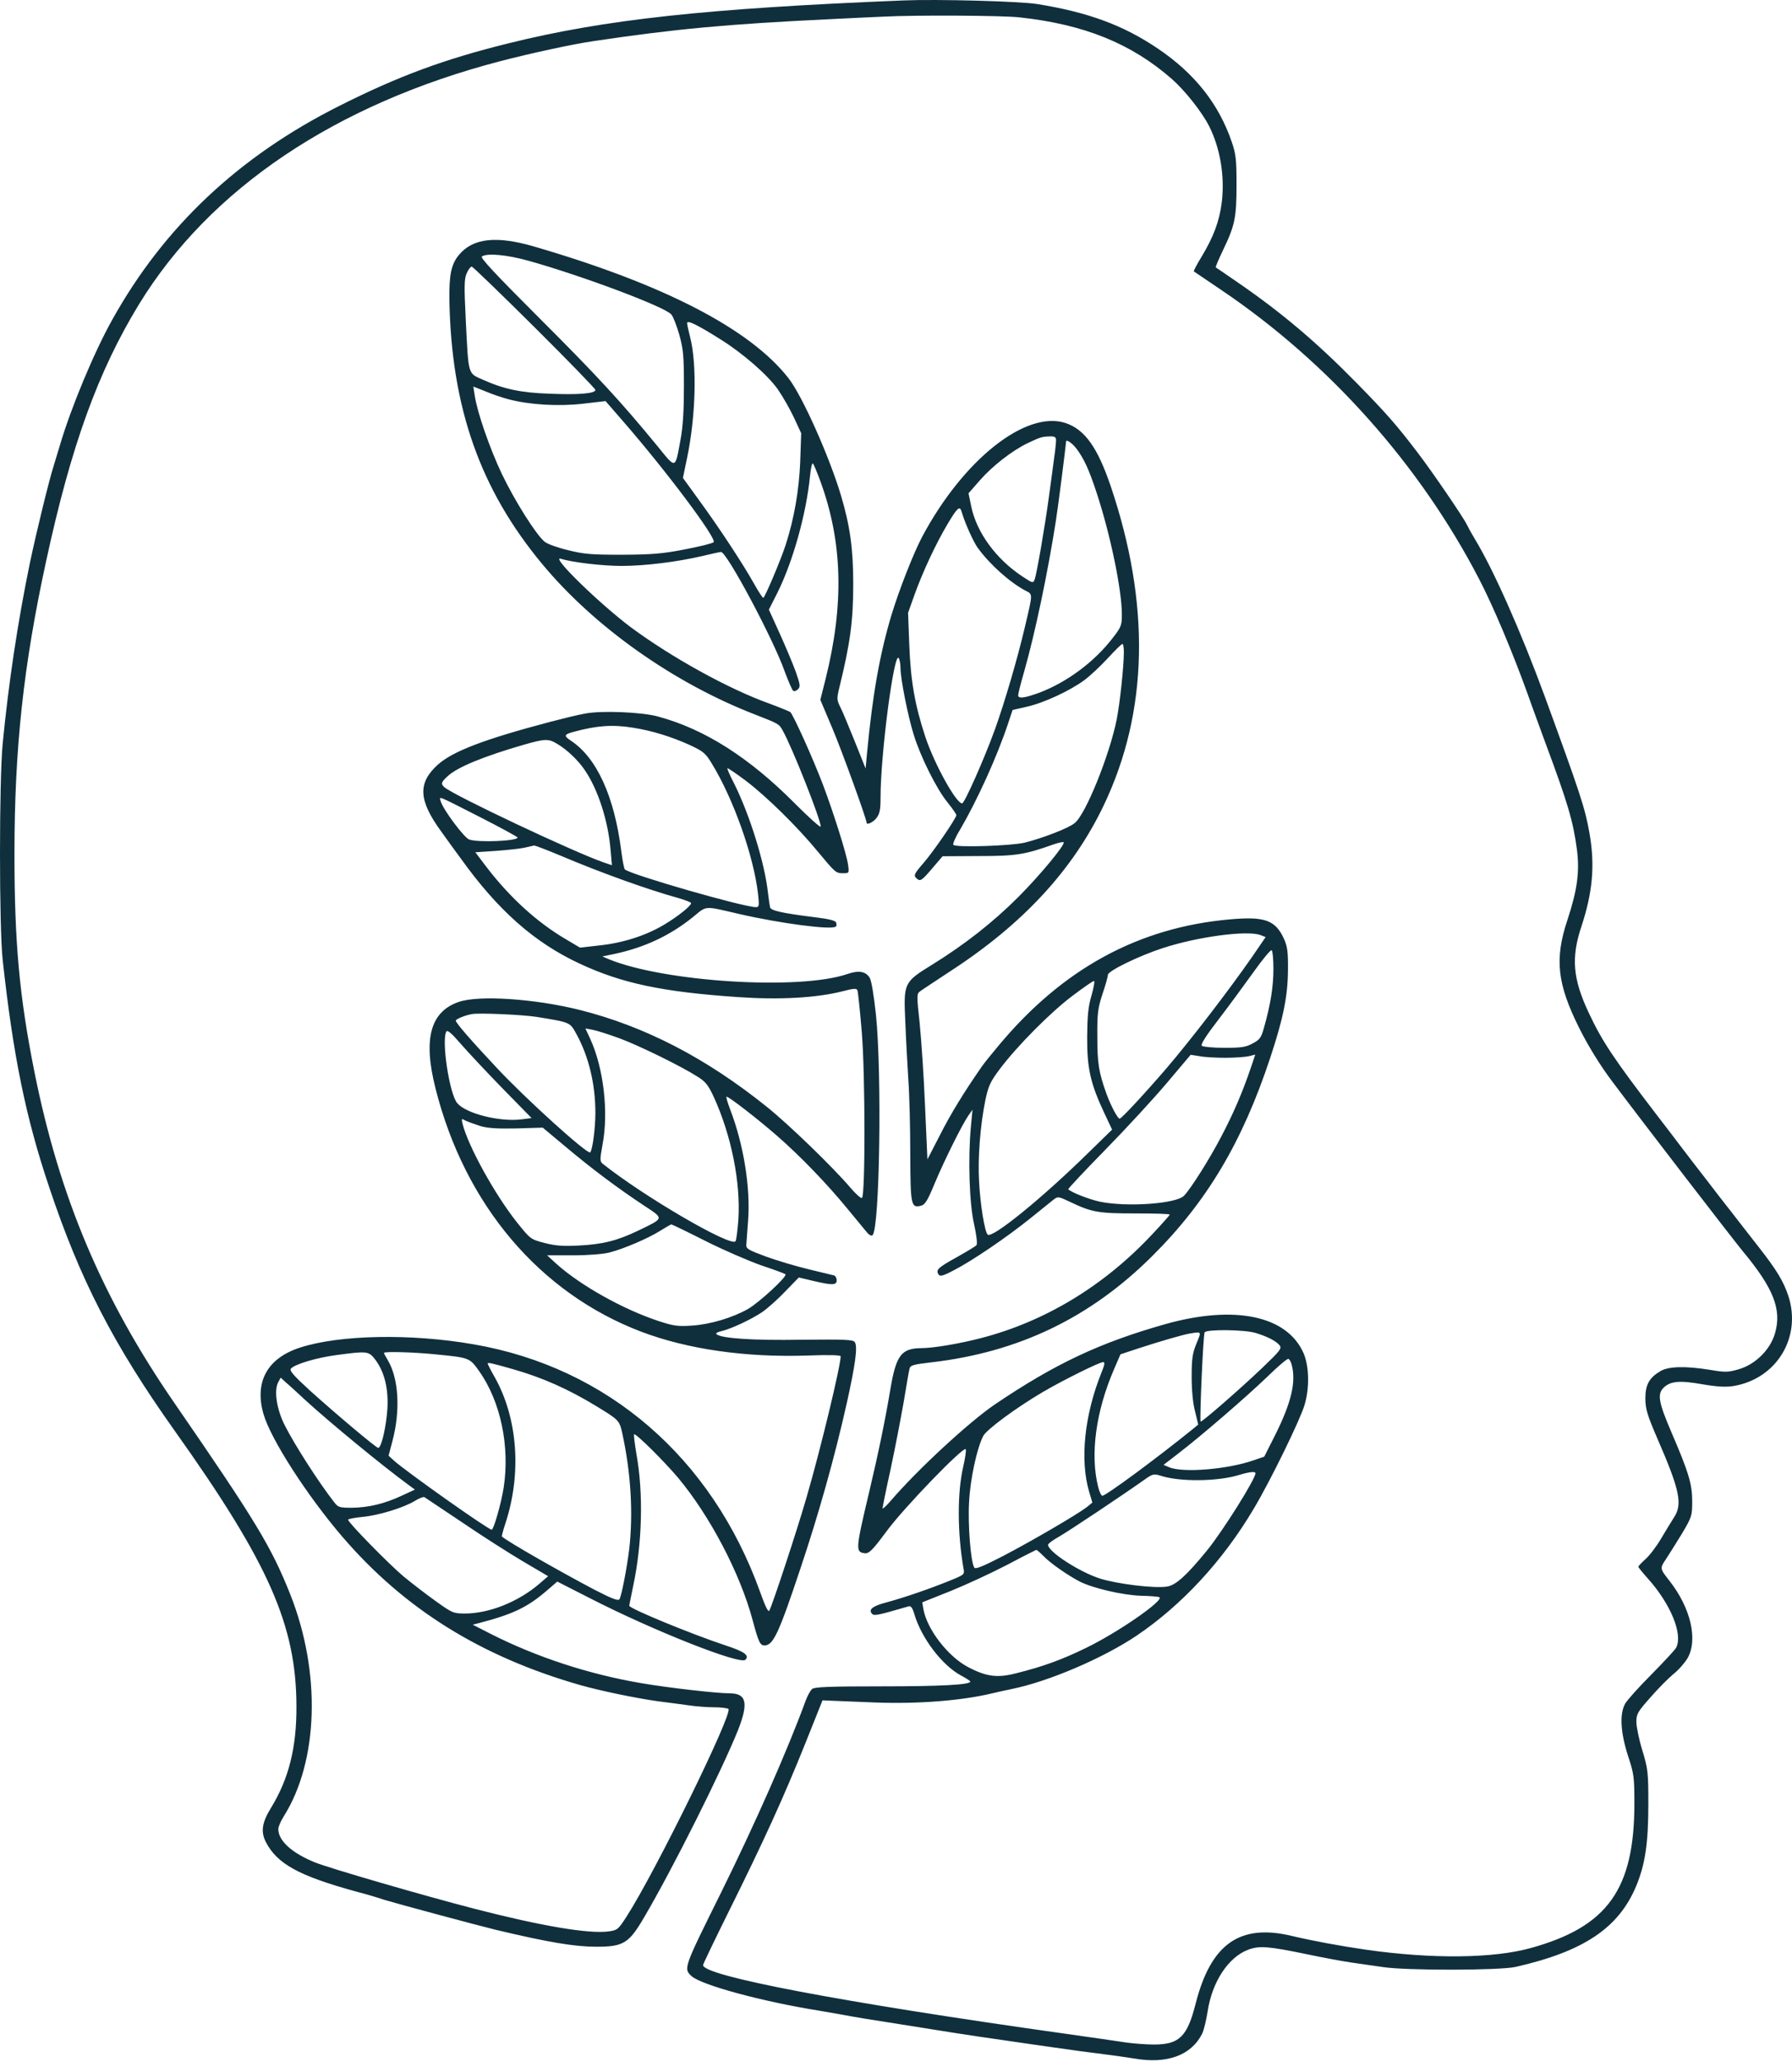 <?xml version="1.0" encoding="UTF-8"?> <svg xmlns="http://www.w3.org/2000/svg" width="253" height="291" viewBox="0 0 253 291" fill="none"><path d="M127.557 0.061C99.74 1.187 85.409 2.736 71.782 6.114C62.66 8.367 56.212 10.76 47.878 14.955C33.688 22.078 23.13 32.045 15.866 45.081C13.275 49.699 10.009 57.554 8.461 62.819C8.179 63.748 7.785 65.043 7.588 65.691C6.912 67.831 5.195 74.813 4.209 79.487C2.52 87.68 1.225 96.239 0.38 104.911C-0.127 110.092 -0.127 130.899 0.38 135.46C1.844 148.862 3.618 157.618 6.912 167.416C11.304 180.593 16.034 189.743 24.678 201.906C37.967 220.573 41.825 229.329 41.853 240.76C41.881 246.617 40.755 251.009 38.277 255.063C36.982 257.147 36.785 258.47 37.545 259.934C39.122 262.975 42.163 264.664 50.13 266.86C52.045 267.367 52.89 267.62 54.269 268.071C56.127 268.634 67.418 271.675 69.98 272.294C77.441 274.068 81.129 274.687 84.198 274.687C87.999 274.687 88.788 274.209 90.899 270.605C94.954 263.735 101.88 249.883 104.189 244.139C105.709 240.282 105.399 238.93 103.006 238.93C101.204 238.93 94.278 238.142 90.533 237.494C83.185 236.256 75.724 233.806 69.332 230.568L66.742 229.245L67.728 228.991C72.457 227.753 74.513 226.767 77.272 224.374L78.68 223.163L83.269 225.5C92.279 230.118 104.498 234.932 105.23 234.2C105.85 233.581 105.118 233.046 102.443 232.173C97.6 230.568 88.844 226.964 88.844 226.57C88.844 226.457 89.097 225.247 89.379 223.867C90.674 217.814 90.871 210.662 89.829 205.031C89.604 203.652 89.463 202.469 89.52 202.385C89.745 202.188 93.715 206.129 95.742 208.523C100.247 213.928 104.498 222.009 106.272 228.654C107.088 231.694 107.314 232.173 107.933 232.173C109.172 232.173 109.96 230.456 113.029 221.249C115.563 213.703 117.816 205.707 119.505 198.19C120.772 192.53 121.11 190.025 120.687 189.377C120.434 189.011 119.336 188.983 113.114 189.039C106.188 189.152 101.795 188.842 101.148 188.251C101.007 188.11 101.317 187.941 101.852 187.828C103.175 187.519 106.047 186.195 107.623 185.126C108.355 184.619 109.82 183.324 110.861 182.226L112.776 180.255L114.803 180.733C117.534 181.381 118.125 181.353 118.125 180.649C118.125 180.339 117.956 180.029 117.787 179.973C117.59 179.917 115.957 179.523 114.184 179.1C112.41 178.678 109.679 177.862 108.13 177.298C105.568 176.341 105.315 176.2 105.371 175.581C105.399 175.187 105.512 173.638 105.624 172.146C105.962 167.529 104.977 161.475 103.119 156.632C102.724 155.591 102.471 154.746 102.584 154.746C102.922 154.746 106.891 157.815 109.707 160.264C112.973 163.108 116.83 167.106 119.702 170.626C120.856 172.033 122.067 173.497 122.377 173.863C122.715 174.286 123.053 174.427 123.193 174.286C124.207 173.272 124.517 151.536 123.672 143.202C123.362 140.302 123.024 138.332 122.771 137.937C122.18 137.036 121.222 136.896 119.646 137.431C112.888 139.767 93.687 138.557 85.888 135.319L85.043 134.953L86.817 134.587C91.012 133.686 94.616 131.997 97.825 129.406C99.853 127.745 99.318 127.801 104.329 128.956C110.186 130.307 117.506 131.265 118.013 130.73C118.125 130.645 118.125 130.392 118.041 130.167C117.928 129.885 116.999 129.66 115.113 129.434C110.439 128.843 108.862 128.505 108.721 128.027C108.665 127.773 108.524 126.816 108.412 125.887C107.961 121.776 105.85 114.963 103.654 110.57C103.062 109.444 102.64 108.459 102.696 108.403C102.753 108.346 103.879 109.106 105.202 110.092C108.158 112.316 112.522 116.596 115.422 120.115C117.985 123.184 117.985 123.212 119.083 123.212C119.871 123.212 119.899 123.184 119.73 122.001C119.533 120.537 117.675 114.653 116.183 110.711C114.775 106.995 111.959 100.772 111.565 100.463C111.368 100.35 110.017 99.787 108.553 99.252C102.837 97.197 94.841 92.776 89.125 88.553C84.677 85.231 77.582 78.333 79.187 78.84C80.735 79.346 85.071 79.853 87.746 79.853C91.04 79.853 95.601 79.29 99.205 78.445C100.5 78.136 101.655 77.882 101.795 77.882C102.612 77.882 109.144 90.102 110.777 94.719C111.312 96.155 111.847 97.394 111.988 97.478C112.156 97.591 112.438 97.478 112.663 97.253C113.029 96.887 112.973 96.577 112.354 94.803C111.931 93.649 110.918 91.228 110.073 89.37L108.553 86.019L109.707 83.739C111.931 79.318 113.818 72.561 114.353 67.24C114.465 66.113 114.634 65.269 114.775 65.409C114.887 65.522 115.366 66.648 115.817 67.887C118.97 76.503 119.195 85.259 116.549 95.845L115.817 98.745L117.506 102.743C118.801 105.784 122.349 115.554 122.349 116.089C122.349 116.455 123.278 116.033 123.728 115.441C124.207 114.822 124.32 114.287 124.32 112.485C124.32 106.403 126.234 91.819 126.882 92.861C127.022 93.058 127.135 93.706 127.135 94.269C127.135 95.761 128.177 101.026 128.993 103.644C129.951 106.77 132.231 111.331 133.752 113.189C134.455 114.062 135.019 114.878 135.019 115.019C135.019 115.441 131.781 120.171 130.401 121.748C128.993 123.381 128.937 123.55 129.472 124.001C129.951 124.395 130.176 124.226 131.752 122.368L133.076 120.819L138.2 120.791C143.465 120.791 144.676 120.594 148.786 119.13C149.462 118.904 150.082 118.764 150.166 118.848C150.448 119.13 146.816 123.522 143.747 126.591C140.199 130.138 136.145 133.32 131.527 136.164C127.614 138.585 127.557 138.698 127.811 144.103C127.895 146.328 128.092 149.96 128.233 152.212C128.402 154.465 128.515 159.279 128.515 162.939C128.543 170.147 128.627 170.485 130.063 170.119C130.598 169.978 130.964 169.387 131.921 167.078C133.217 163.953 135.779 158.772 136.708 157.421L137.299 156.576L137.074 158.969C136.652 163.446 136.849 169.809 137.524 172.737C137.89 174.398 138.003 175.496 137.862 175.694C137.721 175.863 136.454 176.623 135.047 177.411C132.4 178.875 132.09 179.185 132.513 179.832C132.71 180.142 133.104 180.058 134.652 179.241C137.243 177.918 142.114 174.596 145.38 171.977C146.844 170.795 148.336 169.584 148.702 169.302C149.35 168.796 149.406 168.796 151.123 169.612C154.136 171.048 155.065 171.217 160.302 171.217C162.949 171.217 165.145 171.273 165.145 171.386C165.145 171.47 164.018 172.737 162.611 174.229C155.825 181.465 147.519 186.477 138.482 188.814C135.441 189.602 131.752 190.222 130.091 190.222C127.248 190.25 126.516 191.207 125.699 196.05C124.995 200.301 123.953 205.313 122.687 210.634C120.772 218.687 120.772 218.996 122.095 219.165C122.687 219.222 123.165 218.771 125.164 216.068C127.698 212.633 136.145 203.933 136.342 204.496C136.426 204.693 136.257 205.792 136.004 206.89C135.131 210.606 135.159 216.265 136.032 221.333C136.201 222.178 136.145 222.206 133.977 223.079C131.133 224.233 127.501 225.472 125.08 226.12C123.165 226.626 122.546 227.133 123.137 227.724C123.447 228.034 124.01 227.893 128.289 226.655C128.599 226.57 128.824 226.852 129.078 227.724C130.091 231.159 133.019 234.989 135.694 236.424C136.398 236.79 136.989 237.185 136.989 237.269C136.989 237.72 132.935 237.945 124.432 237.945C117.112 237.945 115.028 238.029 114.662 238.311C114.409 238.536 113.987 239.296 113.733 240C111.199 246.926 106.61 257.316 101.852 266.945C96.502 277.728 96.474 277.756 97.628 278.826C99.008 280.093 107.652 282.43 115.591 283.697C116.436 283.838 117.9 284.091 118.829 284.26C120.913 284.654 123.362 285.049 125.586 285.386C126.516 285.527 129.303 285.978 131.781 286.372C135.948 287.048 139.185 287.526 146.844 288.624C151.771 289.328 153.629 289.582 156.135 289.891C157.458 290.06 159.232 290.314 160.105 290.454C164.75 291.271 168.185 290.032 169.734 286.935C169.959 286.456 170.297 285.077 170.494 283.838C171.114 279.671 173.394 276.18 176.21 275.11C177.814 274.519 178.997 274.603 184.572 275.757C186.824 276.236 189.612 276.743 190.766 276.912C191.92 277.081 193.947 277.362 195.271 277.559C198.678 278.066 211.77 278.038 213.994 277.531C223.623 275.335 228.522 272.041 231 266.128C232.267 263.059 232.717 260.131 232.717 254.556C232.717 250.052 232.661 249.601 231.873 246.983C231.394 245.434 231.028 243.632 231.028 242.956C231.028 241.858 231.197 241.549 232.999 239.522C234.069 238.283 235.533 236.819 236.237 236.227C236.969 235.664 237.841 234.651 238.236 234.003C239.756 231.385 238.714 226.88 235.674 223.023C234.35 221.333 234.322 221.305 235.195 220.01C235.645 219.334 236.659 217.701 237.475 216.378C238.855 214.041 238.911 213.872 238.911 211.845C238.911 209.424 238.433 207.791 235.955 202.047C234.181 197.908 233.956 196.726 234.857 195.825C235.814 194.867 237.138 194.755 240.319 195.318C242.459 195.684 243.641 195.74 244.74 195.571C250.821 194.558 254.397 188.701 252.482 182.845C251.778 180.762 250.849 179.213 248.287 175.947C247.105 174.427 245.359 172.202 244.43 170.992C243.473 169.781 241.896 167.754 240.939 166.487C239.953 165.22 238.405 163.221 237.532 162.066C236.659 160.912 235.054 158.8 233.984 157.421C227.79 149.34 226.185 146.919 224.299 142.893C222.046 138.106 221.793 135.122 223.285 130.673C224.862 125.887 225.2 122.058 224.411 117.581C223.792 114.034 223.116 112.006 218.105 98.295C214.698 89.032 210.841 80.36 208.222 76.052C207.744 75.264 207.265 74.391 207.124 74.081C206.73 73.18 202.197 66.536 200.142 63.861C197.213 60.004 195.721 58.314 191.611 54.119C185.895 48.291 180.912 44.068 174.577 39.732C173.028 38.662 171.705 37.761 171.648 37.733C171.592 37.676 172.043 36.607 172.662 35.312C174.351 31.82 174.577 30.694 174.577 26.076C174.577 22.501 174.492 21.741 173.901 20.023C172.071 14.674 168.692 10.394 163.54 6.903C158.613 3.552 153.601 1.722 146.421 0.568C143.944 0.174 132.316 -0.136 127.557 0.061ZM143.972 2.454C153.066 3.44 159.739 6.143 165.454 11.154C167.284 12.759 169.706 15.828 170.691 17.771C172.268 20.868 172.944 24.894 172.493 28.554C172.155 31.229 171.339 33.397 169.649 36.212C168.974 37.31 168.495 38.24 168.551 38.296C168.608 38.324 170.382 39.535 172.465 40.943C187.641 51.191 200.451 65.578 208.813 81.683C210.784 85.456 213.572 92.073 215.711 98.013C216.359 99.871 217.513 102.969 218.217 104.911C221.342 113.302 222.103 115.864 222.638 119.89C223.032 122.987 222.694 125.577 221.286 129.829C219.456 135.319 219.85 138.838 222.947 145.033C224.158 147.482 225.96 150.41 227.649 152.634C232.013 158.463 244.542 174.708 246.063 176.566C250.399 181.775 251.581 184.788 250.596 188.138C249.948 190.419 247.837 192.53 245.472 193.206C244.007 193.628 243.613 193.657 241.445 193.291C237.982 192.728 235.589 192.784 234.435 193.46C232.83 194.417 232.295 195.374 232.295 197.345C232.323 198.837 232.548 199.626 233.956 202.892C237.194 210.325 237.588 212.267 236.293 214.182C235.955 214.717 235.139 216.04 234.491 217.138C233.843 218.236 232.858 219.531 232.295 220.01C231.76 220.489 231.309 220.967 231.309 221.08C231.309 221.164 231.901 221.896 232.633 222.713C235.871 226.317 237.644 230.624 236.631 232.511C236.462 232.821 234.885 234.51 233.111 236.312C231.338 238.086 229.676 239.944 229.423 240.422C228.635 241.887 228.804 244.505 229.845 247.743C230.69 250.305 230.746 250.727 230.746 254.5C230.746 266.579 226.945 271.872 216.162 274.856C210.841 276.349 202.197 276.433 192.878 275.11C189.048 274.547 185.388 273.871 182.291 273.139C174.999 271.421 170.945 274.321 168.805 282.712C167.622 287.385 166.496 288.484 162.92 288.484C161.794 288.484 160.049 288.343 159.007 288.202C157.965 288.033 154.023 287.47 150.222 286.935C118.745 282.515 99.261 278.798 99.261 277.278C99.261 277.137 100.922 273.674 102.95 269.591C107.792 259.85 110.608 253.684 113.649 246.11L116.126 239.916L117.337 239.972C118.013 240 120.828 240.113 123.616 240.225C129.556 240.451 135.779 239.972 140.086 238.93C140.621 238.789 141.832 238.536 142.761 238.339C147.97 237.297 155.684 234.003 160.471 230.793C166.89 226.457 172.662 220.207 176.97 212.943C179.279 209.114 183.558 200.358 184.178 198.246C184.91 195.825 184.825 192.728 184.037 190.926C181.7 185.632 174.295 184.084 164.497 186.843C155.262 189.461 148.955 192.418 140.424 198.19C136.792 200.667 129.585 207.312 125.784 211.732C125.136 212.492 124.601 212.971 124.601 212.83C124.601 212.661 125.108 210.156 125.755 207.227C126.375 204.327 127.191 200.076 127.586 197.824C127.952 195.571 128.318 193.488 128.402 193.15C128.515 192.643 128.881 192.53 131.555 192.221C143.831 190.785 153.911 185.942 162.639 177.27C170.382 169.584 175.393 161.165 179.335 149.256C181.193 143.653 181.813 140.528 181.841 136.867C181.869 134.305 181.756 133.545 181.278 132.475C180.067 129.829 178.575 129.294 173.732 129.716C160.752 130.842 150.025 136.67 140.959 147.566C139.918 148.805 138.848 150.129 138.594 150.523C136.117 154.07 134.174 157.252 132.71 160.152L130.936 163.587L130.598 156.013C130.429 151.818 130.063 146.581 129.838 144.329C129.416 140.471 129.416 140.218 129.894 139.88C130.148 139.683 132.09 138.416 134.174 137.036C144.451 130.364 151.489 122.734 155.853 113.583C162.132 100.406 162.442 85.231 156.811 68.591C154.952 63.129 153.15 60.595 150.448 59.694C144.845 57.836 135.976 64.874 130.176 75.771C128.965 78.079 126.966 83.147 125.868 86.751C124.207 92.298 123.193 97.957 122.405 106.319L122.208 108.431L120.687 104.63C119.843 102.546 118.942 100.35 118.632 99.759C118.125 98.745 118.125 98.576 118.52 96.943C120.04 90.721 120.462 87.624 120.462 82.387C120.462 77.46 120.012 74.194 118.717 69.858C117.055 64.34 113.283 55.893 111.34 53.387C105.934 46.433 93.743 40.126 75.47 34.805C70.121 33.228 66.798 33.594 64.828 35.931C63.701 37.254 63.392 38.775 63.448 42.407C63.729 57.498 67.784 69.041 76.54 79.572C83.945 88.497 95.207 96.436 106.694 100.857C110.017 102.152 109.988 102.152 110.523 103.109C111.875 105.531 115.873 115.638 115.873 116.624C115.873 116.849 114.268 115.413 112.297 113.442C105.85 106.938 99.515 102.884 92.926 101.11C90.646 100.463 84.846 100.237 82.593 100.688C81.608 100.857 79.44 101.392 77.723 101.842C68.319 104.32 63.926 106.009 61.815 107.896C58.943 110.486 59.084 112.936 62.294 117.328C63.026 118.369 64.264 120.059 65.053 121.129C70.318 128.477 75.47 133.01 81.833 135.967C87.802 138.754 93.518 139.965 104.273 140.697C110.017 141.091 115.254 140.809 118.914 139.88C120.547 139.458 120.941 139.43 121.053 139.739C121.138 139.936 121.42 142.611 121.673 145.68C122.152 151.452 122.18 168.542 121.701 169.021C121.56 169.133 120.828 168.486 120.04 167.557C117.59 164.685 111.368 158.66 108.271 156.182C99.656 149.256 91.012 144.807 81.833 142.499C75.498 140.922 67.615 140.387 64.771 141.372C60.745 142.752 59.703 146.609 61.505 153.648C65.644 170.006 76.174 182.423 90.477 187.885C97.065 190.391 105.343 191.573 114.127 191.263C117.055 191.151 118.688 191.207 118.688 191.376C118.688 192.699 115.873 204.412 113.902 211.169C112.579 215.787 109.059 226.457 108.609 227.274C108.468 227.527 108.018 226.626 107.314 224.627C100.5 205.679 85.775 192.953 66.883 189.687C57.986 188.138 47.991 188.335 42.388 190.137C37.742 191.629 35.884 194.98 37.207 199.541C38.221 203.06 43.373 211.057 48.328 216.828C57.085 227.021 67.868 233.75 81.946 237.776C84.846 238.592 89.717 239.606 92.926 240.056C94.165 240.197 96.08 240.479 97.206 240.62C98.304 240.789 99.965 240.901 100.866 240.901C101.767 240.901 102.64 241.014 102.837 241.126C103.569 241.605 92.532 264.129 88.422 270.492C87.295 272.238 87.155 272.351 85.972 272.519C83.185 272.914 76.399 271.759 67.024 269.338C59.619 267.423 46.555 263.622 44.443 262.778C41.205 261.454 39.291 259.737 39.291 258.076C39.291 257.766 39.629 256.978 40.051 256.302C44.978 248.503 45.344 235.974 40.98 224.965C38.305 218.264 36.194 214.745 24.622 197.964C14.43 183.183 8.376 168.908 4.829 151.086C2.745 140.64 2.041 132.982 2.041 120.537C2.041 105.587 3.308 93.903 6.518 79.149C10.037 62.904 13.838 52.402 19.638 42.913C29.633 26.611 47.399 14.674 70.684 8.62C74.907 7.522 80.848 6.227 83.776 5.805C95.32 4.087 102.527 3.412 117.14 2.708C120.547 2.539 124.038 2.37 124.883 2.342C129.19 2.116 141.579 2.173 143.972 2.454ZM74.654 36.804C82.284 38.944 93.912 43.308 94.785 44.377C95.038 44.659 95.545 45.982 95.911 47.249C96.474 49.305 96.558 50.206 96.558 54.513C96.558 57.948 96.418 60.229 96.08 62.031C95.291 66.282 95.489 66.226 92.786 62.904C87.746 56.766 84.255 52.965 76.09 44.828C69.895 38.634 67.756 36.353 68.037 36.184C68.826 35.678 71.613 35.959 74.654 36.804ZM75.47 46.179C80.2 50.881 84.058 54.851 84.058 55.02C84.058 55.527 81.692 55.724 77.638 55.555C73.499 55.414 71.134 54.907 68.122 53.556C66.038 52.627 66.151 53.021 65.757 45.138C65.531 40.464 65.531 39.422 65.869 38.606C66.094 38.071 66.432 37.62 66.601 37.62C66.742 37.62 70.74 41.477 75.47 46.179ZM101.655 47.841C104.836 49.811 108.384 52.908 109.791 54.907C110.467 55.865 111.481 57.639 112.072 58.877L113.114 61.13L112.973 65.212C112.804 69.21 112.128 73.152 110.918 76.897C110.242 79.008 107.961 84.358 107.764 84.358C107.652 84.358 107.06 83.429 106.441 82.331C104.864 79.515 101.486 74.391 98.726 70.618L96.418 67.437L97.009 64.593C98.248 58.652 98.417 51.36 97.431 47.559C97.206 46.686 97.009 45.785 97.009 45.588C97.009 45.138 98.388 45.785 101.655 47.841ZM71.81 56.343C74.823 57.132 78.933 57.357 82.312 56.963L85.493 56.597L87.943 59.412C94.165 66.564 101.232 76.024 100.754 76.503C100.585 76.671 98.783 77.122 96.699 77.516C93.546 78.136 92.082 78.248 87.859 78.276C83.466 78.276 82.453 78.192 80.2 77.629C78.764 77.291 77.272 76.756 76.906 76.446C75.724 75.517 72.655 70.646 70.853 66.874C69.163 63.326 67.361 58.145 67.024 55.809L66.826 54.541L68.6 55.245C69.586 55.668 71.05 56.146 71.81 56.343ZM149.096 62.115C149.096 62.397 148.984 63.579 148.815 64.706C148.674 65.832 148.336 68.281 148.083 70.139C147.519 74.335 146.365 80.951 146.084 81.74C145.858 82.331 145.802 82.303 144.31 81.317C140.65 78.896 137.89 75.151 137.13 71.491L136.736 69.605L138.341 67.775C140.115 65.747 142.874 63.608 145.014 62.566C146.9 61.665 147.125 61.608 148.195 61.58C148.899 61.552 149.096 61.665 149.096 62.115ZM151.996 63.326C153.038 64.734 153.742 66.226 154.84 69.576C156.783 75.489 158.387 83.26 158.387 86.695C158.387 88.215 158.303 88.469 157.12 89.989C154.502 93.396 150.673 96.239 146.759 97.732C144.676 98.492 143.747 98.633 143.747 98.098C143.747 97.901 144.113 96.408 144.591 94.775C146.168 89.229 147.942 80.726 149.068 73.518C149.378 71.604 150.504 62.735 150.504 62.34C150.504 61.918 151.349 62.481 151.996 63.326ZM135.751 72.167C136.257 73.884 137.412 76.418 138.031 77.291C139.777 79.684 142.592 82.19 144.788 83.344C145.83 83.879 145.83 83.654 144.704 88.44C143.634 93.002 141.86 99.027 140.481 102.884C138.96 107.079 136.173 113.358 135.835 113.358C134.99 113.358 131.95 107.868 130.654 104.01C129.162 99.477 128.571 96.127 128.374 90.974L128.205 86.47L129.106 83.936C130.288 80.67 132.09 76.784 133.78 73.941C135.159 71.632 135.497 71.322 135.751 72.167ZM158.669 92.016C158.669 94.015 158.106 99.28 157.655 101.533C156.642 106.572 153.263 114.963 151.715 116.145C150.842 116.877 147.125 118.285 144.648 118.904C142.705 119.355 134.99 119.608 134.596 119.214C134.484 119.102 134.878 118.144 135.525 117.102C137.947 112.964 140.762 106.798 142.339 102.039L142.958 100.181L144.929 99.731C147.351 99.196 151.039 97.478 153.066 95.986C153.911 95.367 155.403 93.959 156.416 92.861C157.43 91.763 158.331 90.862 158.472 90.862C158.584 90.834 158.669 91.369 158.669 92.016ZM89.407 102.687C91.969 103.081 94.813 103.954 97.347 105.108C99.29 106.009 99.599 106.263 100.472 107.699C103.569 112.738 106.441 120.875 107.032 126.225C107.201 127.801 107.173 127.999 106.722 127.999C104.977 127.999 89.097 123.437 88.225 122.677C88.112 122.593 87.887 121.438 87.718 120.115C86.732 112.316 84.226 106.882 80.566 104.489C79.553 103.813 79.637 103.616 81.045 103.25C84.255 102.377 86.507 102.208 89.407 102.687ZM78.68 104.968C80.031 105.756 81.692 107.333 82.593 108.712C84.452 111.443 85.859 115.864 86.197 119.862L86.394 122.086L85.156 121.664C80.707 120.087 64.264 112.316 62.772 111.105C62.209 110.627 62.265 110.373 63.166 109.557C64.518 108.262 68.291 106.713 74.062 105.052C76.934 104.236 77.441 104.207 78.68 104.968ZM67.84 115.329C70.712 116.793 73.077 118.088 73.077 118.172C73.077 118.679 67.446 118.904 66.235 118.454C65.503 118.172 62.603 114.287 62.237 113.104C61.984 112.288 61.533 112.119 67.84 115.329ZM79.074 120.706C84.705 123.1 91.434 125.521 95.826 126.732C96.784 127.013 97.572 127.323 97.572 127.435C97.572 127.83 95.657 129.35 93.715 130.504C91.153 132.025 87.887 133.067 84.593 133.404L81.889 133.714L79.947 132.56C75.836 130.167 71.923 126.591 68.6 122.227L67.108 120.256L70.036 120.059C71.641 119.946 73.443 119.749 74.062 119.608C74.682 119.468 75.301 119.327 75.414 119.299C75.555 119.299 77.188 119.918 79.074 120.706ZM177.955 131.94L178.687 132.222L176.801 134.981C173.366 139.908 168.185 146.637 164.75 150.664C161.625 154.296 158.331 157.843 158.078 157.843C157.796 157.843 156.839 156.041 156.219 154.352C155.121 151.283 154.924 150.044 154.924 146.299C154.896 142.921 155.009 142.245 155.656 140.246C156.079 139.007 156.416 137.797 156.416 137.543C156.416 137.008 160.809 134.868 164.103 133.799C169.058 132.166 176.097 131.236 177.955 131.94ZM179.785 136.727C179.785 139.176 179.391 141.71 178.462 144.976C178.068 146.412 177.871 146.694 176.857 147.229C175.872 147.764 175.252 147.848 172.831 147.848C171.254 147.848 169.847 147.707 169.678 147.566C169.481 147.369 170.297 146.102 172.099 143.766C173.591 141.823 175.787 138.81 177.026 137.093C178.265 135.347 179.391 133.996 179.532 134.08C179.673 134.165 179.785 135.347 179.785 136.727ZM154.108 140.443C153.629 142.048 153.517 143.315 153.488 146.299C153.46 150.664 153.939 152.86 155.882 156.998L157.008 159.392L153.685 162.63C147.182 169.021 140.058 174.821 139.439 174.201C139.017 173.779 138.397 169.978 138.228 166.712C138.031 163.362 138.397 158.744 139.129 155.168C139.551 153.226 139.805 152.634 141.185 150.804C143.578 147.623 148.336 142.808 151.433 140.499C152.953 139.345 154.305 138.416 154.446 138.416C154.586 138.416 154.417 139.345 154.108 140.443ZM75.752 143.484C80.594 144.272 80.454 144.216 81.411 145.962C83.128 149.115 84.058 152.972 84.058 157.027C84.058 159.138 83.663 162.235 83.326 162.601C82.988 162.967 74.231 155.056 70.233 150.776C66.601 146.919 64.349 144.329 64.349 144.019C64.349 143.794 65.588 143.287 66.601 143.09C67.615 142.893 73.753 143.174 75.752 143.484ZM70.881 153.507L75.048 157.759L73.527 157.956C70.487 158.294 65.841 157.139 64.574 155.675C63.448 154.436 62.294 146.694 63.026 145.539C63.166 145.286 63.814 145.849 64.996 147.229C65.954 148.327 68.6 151.17 70.881 153.507ZM87.436 146.497C90.252 147.538 96.221 150.466 98.501 151.931C99.627 152.634 99.993 153.113 100.782 154.802C103.259 160.236 104.583 166.825 104.245 172.118C104.132 173.582 103.963 174.933 103.851 175.13C103.316 176.06 91.012 168.908 85.127 164.234C84.677 163.868 84.677 163.699 85.071 161.475C85.944 156.914 85.212 150.72 83.354 146.637L82.65 145.117L83.72 145.314C84.283 145.427 85.972 145.962 87.436 146.497ZM173.028 149.256C174.351 149.256 175.815 149.143 176.322 149.031L177.223 148.805L176.576 150.72C175.365 154.267 174.126 157.111 172.493 160.236C170.86 163.39 168.185 167.641 167.172 168.711C166.074 169.865 159.063 170.344 155.262 169.556C153.742 169.218 151.349 168.289 150.814 167.81C150.757 167.754 153.094 165.248 156.022 162.264C158.95 159.279 162.864 155.028 164.722 152.831L168.101 148.833L169.368 149.031C170.072 149.171 171.705 149.256 173.028 149.256ZM67.812 158.885C68.854 159.195 70.233 159.279 72.936 159.223L76.624 159.11L79.862 161.813C83.438 164.826 87.155 167.613 90.899 170.091C93.799 172.005 93.827 171.836 90.111 173.638C87.126 175.074 85.071 175.581 81.664 175.75C79.496 175.863 78.398 175.778 76.878 175.384C74.935 174.877 74.879 174.849 72.993 172.484C69.895 168.598 66.094 161.729 65.306 158.575C65.137 157.815 65.137 157.787 65.728 158.125C66.094 158.294 67.024 158.631 67.812 158.885ZM99.599 175.102C102.161 176.397 105.709 177.918 107.455 178.537C109.228 179.129 110.777 179.692 110.889 179.804C111.199 180.086 107.201 183.774 105.596 184.703C103.4 185.942 100.275 186.871 97.741 187.04C95.686 187.181 95.123 187.096 93.039 186.421C87.971 184.76 81.918 181.353 78.567 178.34L77.244 177.129H80.848C83.044 177.129 85.099 176.961 86.028 176.735C88.084 176.2 91.462 174.764 93.208 173.666C93.996 173.188 94.7 172.765 94.785 172.765C94.869 172.765 97.037 173.807 99.599 175.102ZM177.28 188.082C178.941 188.589 180.151 189.208 180.658 189.828C180.996 190.25 180.771 190.56 178.237 192.981C175.14 195.937 169.649 200.724 169.509 200.583C169.34 200.414 169.875 188.279 170.072 187.997C170.325 187.547 175.731 187.603 177.28 188.082ZM168.917 189.574C168.354 190.954 168.242 191.714 168.242 194.248C168.242 196.162 168.411 197.964 168.72 199.147L169.171 201.005L168.354 201.681C163.343 205.735 156.135 211.057 155.628 211.057C155.487 211.057 155.206 210.493 155.037 209.79C153.883 205.2 154.727 199.062 157.317 193.122L158.19 191.094L160.752 190.25C163.765 189.264 166.975 188.335 167.96 188.166C169.678 187.885 169.649 187.828 168.917 189.574ZM52.946 191.798C54.269 193.544 54.861 195.881 54.692 198.809C54.523 201.315 53.847 204.299 53.396 204.299C53.115 204.299 47.456 199.541 43.739 196.191C41.402 194.051 40.811 193.375 41.093 193.094C41.684 192.474 44.697 191.573 47.456 191.207C51.848 190.616 52.045 190.644 52.946 191.798ZM61.421 191.094C66.32 191.573 66.291 191.573 67.643 193.46C70.684 197.767 72.007 204.074 71.106 209.93C70.768 212.098 69.698 215.843 69.417 215.843C68.938 215.843 57.31 207.622 55.593 206.073L54.861 205.397L55.395 203.37C56.55 199.062 56.296 194.558 54.776 191.967C54.466 191.461 54.213 190.982 54.213 190.897C54.213 190.672 58.324 190.785 61.421 191.094ZM182.347 192.502C183.023 194.924 182.347 197.88 179.982 202.582L178.49 205.538L176.998 206.045C173.31 207.34 166.975 207.847 165.06 207.03L164.272 206.693L166.468 205.003C169.649 202.554 175.956 197.12 178.997 194.192C180.433 192.784 181.728 191.686 181.897 191.742C182.038 191.77 182.235 192.108 182.347 192.502ZM72.373 193.178C76.54 194.361 80.228 195.994 84.198 198.415C87.436 200.386 87.464 200.414 87.887 202.385C89.069 207.875 89.407 213.478 88.844 218.518C88.506 221.277 87.774 225.05 87.464 225.641C87.295 225.923 86.451 225.613 83.889 224.29C79.074 221.756 71.669 217.532 70.853 216.8C70.825 216.772 71.022 215.927 71.359 214.942C73.668 207.903 73.105 200.16 69.867 194.361C69.304 193.375 68.854 192.502 68.854 192.39C68.854 192.221 69.417 192.333 72.373 193.178ZM155.516 193.657C153.094 199.654 152.447 206.017 153.77 210.493L154.22 212.014L153.432 212.661C152.165 213.647 145.717 217.42 141.551 219.588C138.707 221.052 137.721 221.446 137.552 221.192C137.046 220.404 136.623 215.083 136.82 211.901C136.989 208.663 137.918 204.356 138.819 202.61C139.298 201.709 143.409 198.668 147.182 196.444C150.053 194.755 155.234 192.193 155.741 192.193C156.022 192.193 155.966 192.559 155.516 193.657ZM43.092 197.542C46.498 200.667 53.959 206.805 57.732 209.564L58.577 210.184L56.691 211.057C54.269 212.183 52.045 212.718 49.652 212.746C47.934 212.746 47.737 212.69 47.174 211.958C44.922 209.058 41.656 203.961 40.22 201.146C39.065 198.894 38.643 196.191 39.291 195.008L39.629 194.389L40.361 195.064C40.783 195.402 41.994 196.528 43.092 197.542ZM177.251 207.875C177.251 208.692 172.634 216.04 170.41 218.771C167.538 222.291 165.989 223.698 164.75 223.867C162.977 224.149 157.74 223.501 155.318 222.741C152.39 221.812 147.97 218.94 147.97 217.983C147.97 217.814 148.646 217.307 149.462 216.857C150.814 216.096 158.444 211 161.513 208.832C162.723 207.959 162.892 207.931 163.821 208.213C166.524 209.114 171.958 209.058 174.999 208.1C176.407 207.678 177.251 207.593 177.251 207.875ZM65.278 214.829C68.094 216.744 71.979 219.222 73.894 220.348L77.385 222.403L76.146 223.473C73.161 226.035 69.051 227.668 65.644 227.668C63.983 227.668 63.842 227.584 61.477 225.894C60.097 224.909 58.098 223.36 57 222.459C54.973 220.77 49.145 214.829 49.145 214.435C49.145 214.323 50.046 214.154 51.144 214.041C53.396 213.844 57 212.746 58.605 211.76C59.196 211.394 59.788 211.169 59.928 211.254C60.041 211.338 62.462 212.943 65.278 214.829ZM147.294 219.531C148.251 220.545 150.673 222.234 152.447 223.163C154.277 224.092 158.5 225.078 161.062 225.162C162.301 225.191 163.455 225.275 163.652 225.359C164.582 225.669 157.768 230.399 153.235 232.567C149.884 234.2 147.238 235.157 143.521 236.087C140.818 236.79 139.27 236.593 136.652 235.214C133.836 233.722 130.908 229.949 130.373 227.077L130.204 226.091L134.23 224.487C136.454 223.586 140.03 221.924 142.198 220.798C144.366 219.644 146.224 218.715 146.309 218.687C146.393 218.687 146.816 219.053 147.294 219.531Z" fill="#102F3D"></path></svg> 